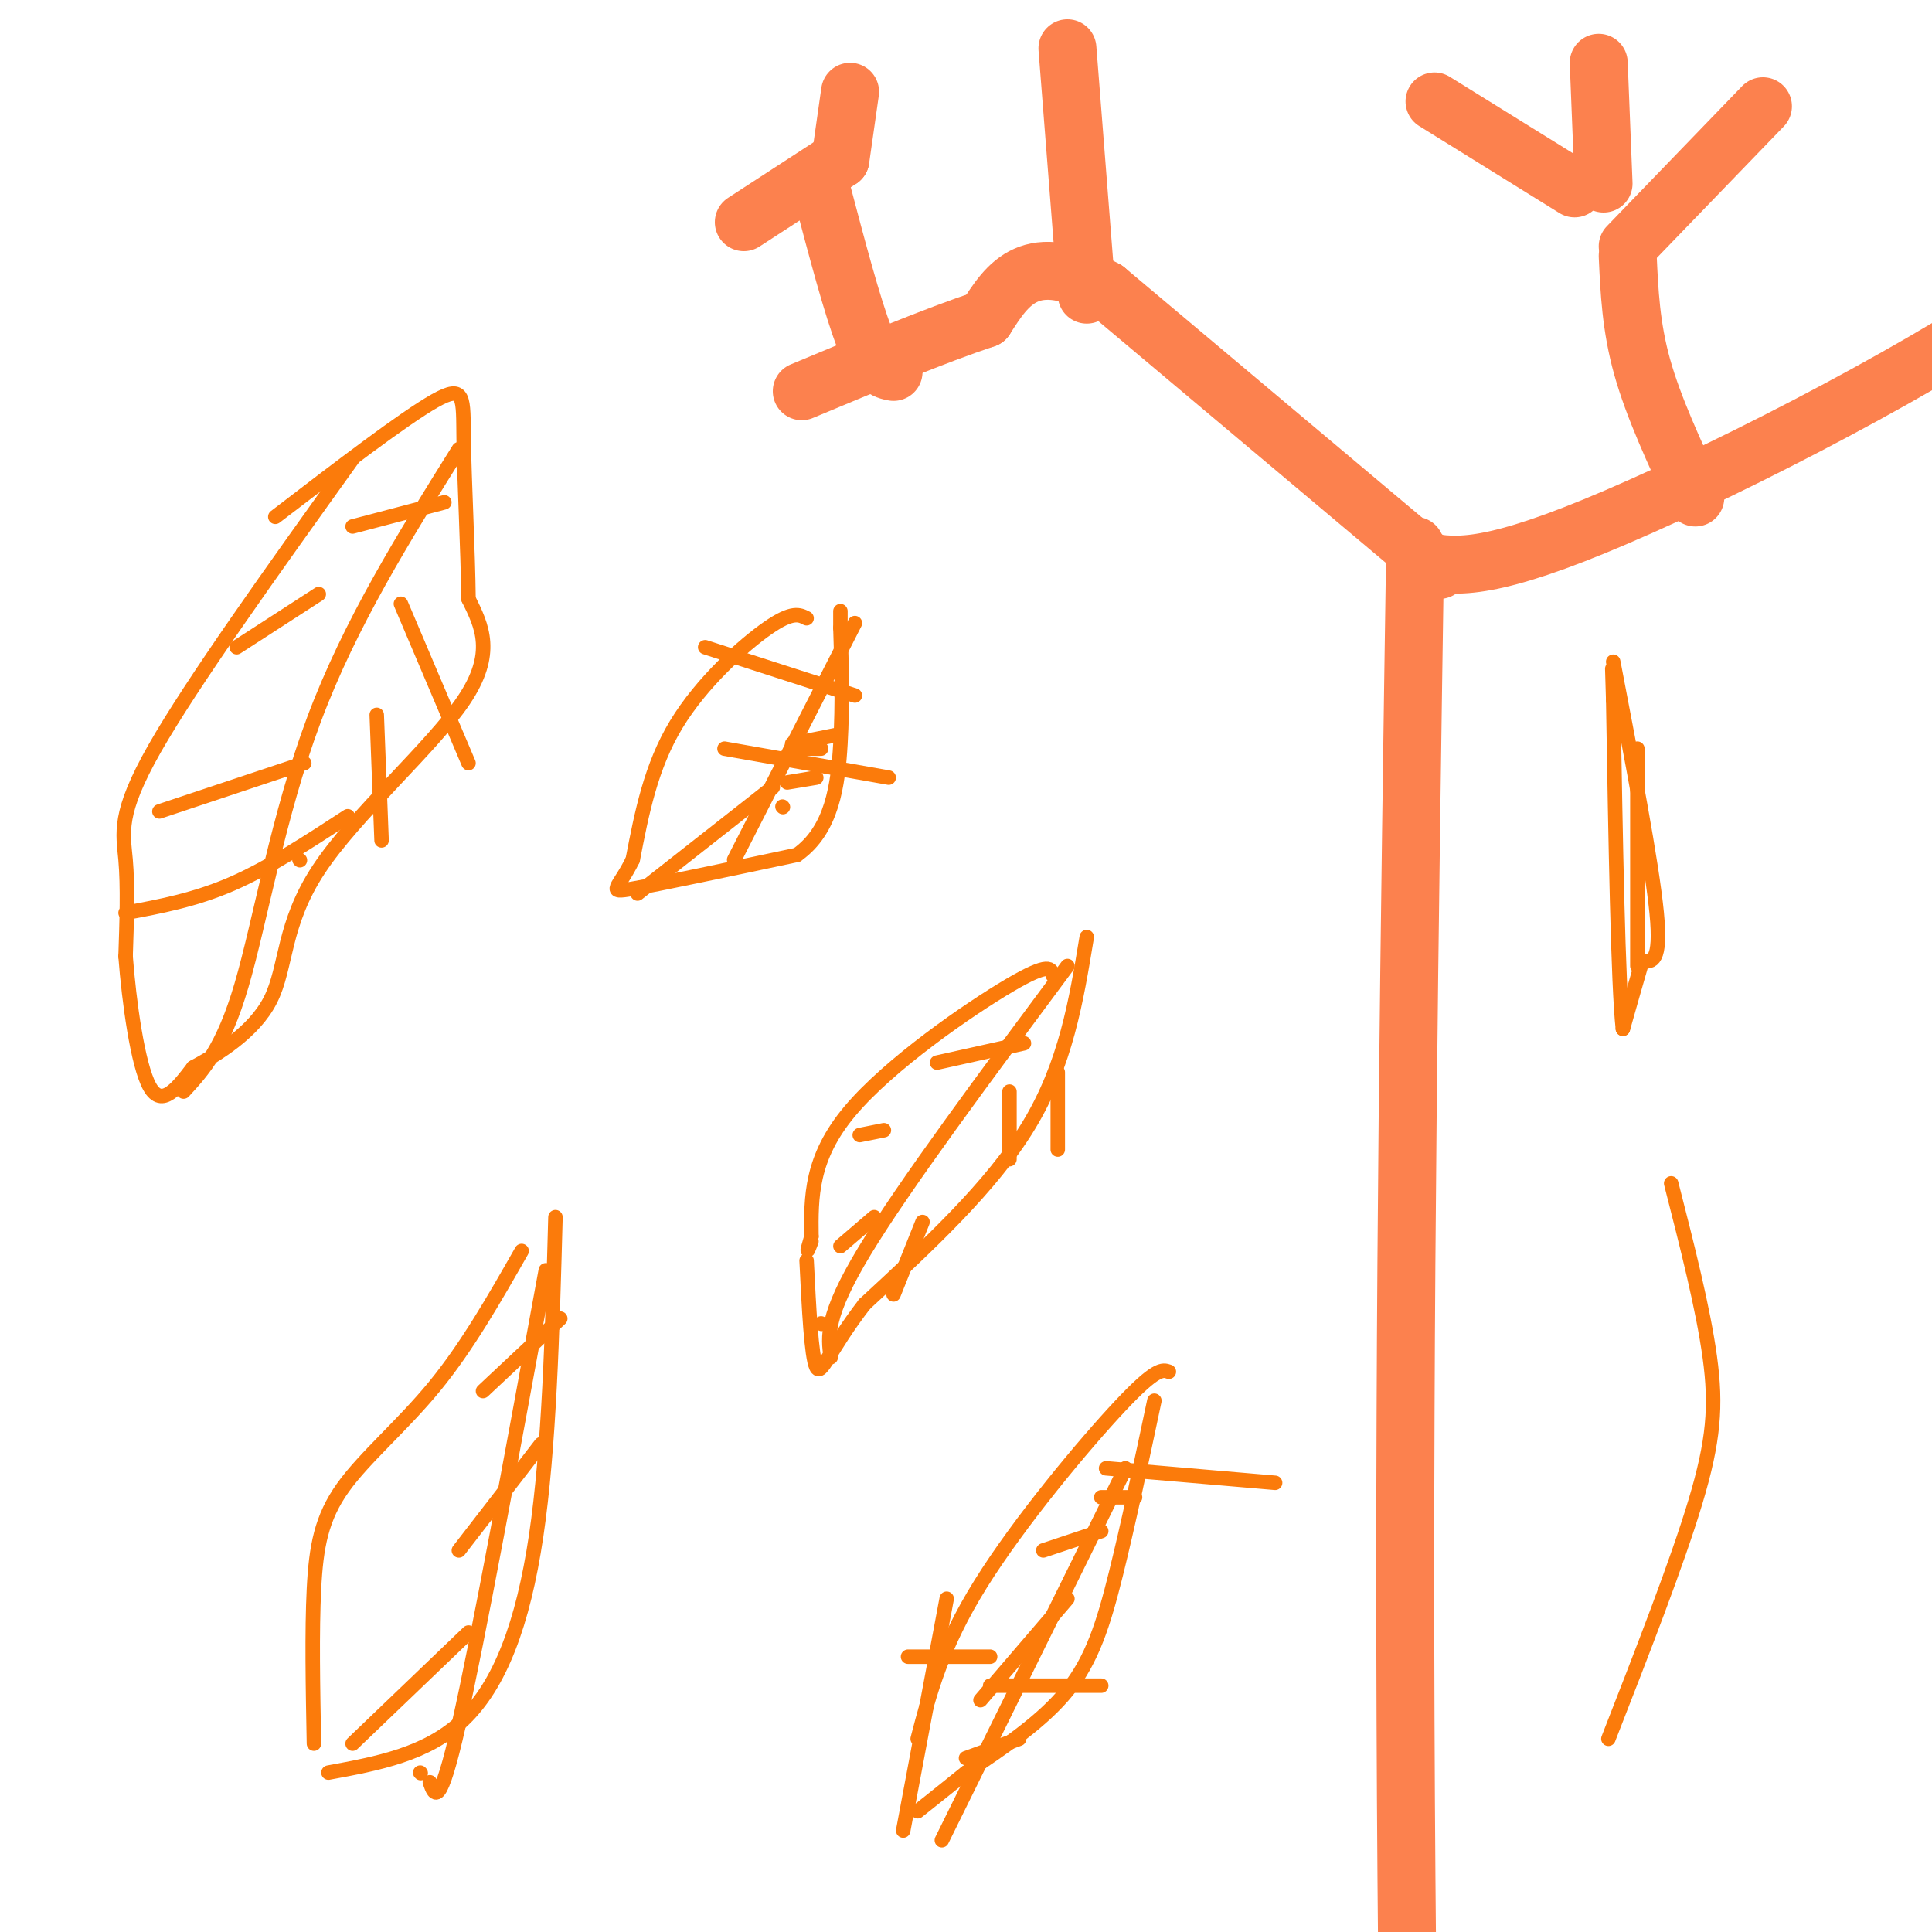 <svg viewBox='0 0 400 400' version='1.1' xmlns='http://www.w3.org/2000/svg' xmlns:xlink='http://www.w3.org/1999/xlink'><g fill='none' stroke='#FC814E' stroke-width='12' stroke-linecap='round' stroke-linejoin='round'><path d='M293,113c-1.167,78.333 -2.333,156.667 -2,243c0.333,86.333 2.167,180.667 4,275'/><path d='M298,118c0.000,0.000 -69.000,-58.000 -69,-58'/><path d='M229,60c-15.667,-8.667 -20.333,-1.333 -25,6'/><path d='M204,66c-10.500,3.500 -24.250,9.250 -38,15'/><path d='M221,10c0.000,0.000 4.000,51.000 4,51'/><path d='M185,77c-1.750,-0.333 -3.500,-0.667 -6,-7c-2.500,-6.333 -5.750,-18.667 -9,-31'/><path d='M174,33c0.000,0.000 -20.000,13.000 -20,13'/><path d='M174,33c0.000,0.000 2.000,-14.000 2,-14'/><path d='M294,116c6.267,1.311 12.533,2.622 36,-7c23.467,-9.622 64.133,-30.178 89,-47c24.867,-16.822 33.933,-29.911 43,-43'/><path d='M351,103c-4.333,-9.333 -8.667,-18.667 -11,-27c-2.333,-8.333 -2.667,-15.667 -3,-23'/><path d='M337,51c0.000,0.000 28.000,-29.000 28,-29'/><path d='M297,21c0.000,0.000 29.000,18.000 29,18'/><path d='M331,13c0.000,0.000 1.000,25.000 1,25'/></g>
<g fill='none' stroke='#FB7B0B' stroke-width='3' stroke-linecap='round' stroke-linejoin='round'><path d='M167,128c-1.467,-0.756 -2.933,-1.511 -8,2c-5.067,3.511 -13.733,11.289 -19,20c-5.267,8.711 -7.133,18.356 -9,28'/><path d='M131,178c-2.911,6.000 -5.689,7.000 0,6c5.689,-1.000 19.844,-4.000 34,-7'/><path d='M165,177c7.289,-5.133 8.511,-14.467 9,-23c0.489,-8.533 0.244,-16.267 0,-24'/><path d='M174,130c0.000,-4.500 0.000,-3.750 0,-3'/><path d='M177,129c0.000,0.000 -25.000,49.000 -25,49'/><path d='M177,144c0.000,0.000 -31.000,-10.000 -31,-10'/><path d='M174,152c0.000,0.000 -10.000,2.000 -10,2'/><path d='M169,161c0.000,0.000 -6.000,1.000 -6,1'/><path d='M162,167c0.000,0.000 0.100,0.100 0.1,0.1'/><path d='M160,163c0.000,0.000 -28.000,22.000 -28,22'/><path d='M170,155c0.000,0.000 -6.000,0.000 -6,0'/><path d='M150,155c0.000,0.000 34.000,6.000 34,6'/><path d='M218,202c-0.311,-1.467 -0.622,-2.933 -9,2c-8.378,4.933 -24.822,16.267 -33,26c-8.178,9.733 -8.089,17.867 -8,26'/><path d='M168,256c-1.333,4.500 -0.667,2.750 0,1'/><path d='M225,194c-2.167,13.167 -4.333,26.333 -12,39c-7.667,12.667 -20.833,24.833 -34,37'/><path d='M179,270c-7.422,9.622 -8.978,15.178 -10,13c-1.022,-2.178 -1.511,-12.089 -2,-22'/><path d='M221,200c-16.917,22.750 -33.833,45.500 -42,59c-8.167,13.500 -7.583,17.750 -7,22'/><path d='M212,216c0.000,0.000 -18.000,4.000 -18,4'/><path d='M183,234c0.000,0.000 -5.000,1.000 -5,1'/><path d='M181,252c0.000,0.000 -7.000,6.000 -7,6'/><path d='M170,274c0.000,0.000 0.100,0.100 0.1,0.1'/><path d='M219,222c0.000,0.000 0.000,16.000 0,16'/><path d='M209,226c0.000,0.000 0.000,14.000 0,14'/><path d='M191,253c0.000,0.000 -6.000,15.000 -6,15'/><path d='M108,259c-5.637,9.893 -11.274,19.786 -18,28c-6.726,8.214 -14.542,14.750 -19,21c-4.458,6.250 -5.560,12.214 -6,21c-0.440,8.786 -0.220,20.393 0,32'/><path d='M115,252c-0.644,23.889 -1.289,47.778 -4,66c-2.711,18.222 -7.489,30.778 -15,38c-7.511,7.222 -17.756,9.111 -28,11'/><path d='M113,263c-7.000,38.167 -14.000,76.333 -18,94c-4.000,17.667 -5.000,14.833 -6,12'/><path d='M116,273c0.000,0.000 -16.000,15.000 -16,15'/><path d='M112,299c0.000,0.000 -17.000,22.000 -17,22'/><path d='M97,338c0.000,0.000 -24.000,23.000 -24,23'/><path d='M87,367c0.000,0.000 0.100,0.100 0.1,0.1'/><path d='M242,284c-1.289,-0.444 -2.578,-0.889 -10,7c-7.422,7.889 -20.978,24.111 -29,37c-8.022,12.889 -10.511,22.444 -13,32'/><path d='M239,290c-2.733,12.911 -5.467,25.822 -8,36c-2.533,10.178 -4.867,17.622 -10,24c-5.133,6.378 -13.067,11.689 -21,17'/><path d='M200,367c-5.167,4.167 -7.583,6.083 -10,8'/><path d='M187,379c0.000,0.000 9.000,-48.000 9,-48'/><path d='M233,304c0.000,0.000 -38.000,77.000 -38,77'/><path d='M235,310c0.000,0.000 -7.000,0.000 -7,0'/><path d='M221,331c0.000,0.000 -18.000,21.000 -18,21'/><path d='M211,360c0.000,0.000 -11.000,4.000 -11,4'/><path d='M188,343c0.000,0.000 17.000,0.000 17,0'/><path d='M216,321c0.000,0.000 12.000,-4.000 12,-4'/><path d='M229,304c0.000,0.000 35.000,3.000 35,3'/><path d='M205,349c0.000,0.000 23.000,0.000 23,0'/><path d='M73,95c-16.644,23.222 -33.289,46.444 -41,60c-7.711,13.556 -6.489,17.444 -6,23c0.489,5.556 0.244,12.778 0,20'/><path d='M26,198c0.711,9.289 2.489,22.511 5,27c2.511,4.489 5.756,0.244 9,-4'/><path d='M40,221c4.885,-2.644 12.598,-7.255 16,-14c3.402,-6.745 2.493,-15.624 10,-27c7.507,-11.376 23.431,-25.250 30,-35c6.569,-9.750 3.785,-15.375 1,-21'/><path d='M97,124c-0.107,-9.952 -0.875,-24.333 -1,-33c-0.125,-8.667 0.393,-11.619 -6,-8c-6.393,3.619 -19.696,13.810 -33,24'/><path d='M95,93c-11.267,18.022 -22.533,36.044 -30,56c-7.467,19.956 -11.133,41.844 -15,55c-3.867,13.156 -7.933,17.578 -12,22'/><path d='M26,189c7.167,-1.333 14.333,-2.667 22,-6c7.667,-3.333 15.833,-8.667 24,-14'/><path d='M33,168c0.000,0.000 30.000,-10.000 30,-10'/><path d='M49,134c0.000,0.000 17.000,-11.000 17,-11'/><path d='M73,109c0.000,0.000 19.000,-5.000 19,-5'/><path d='M83,125c0.000,0.000 14.000,33.000 14,33'/><path d='M78,148c0.000,0.000 1.000,26.000 1,26'/><path d='M62,178c0.000,0.000 0.100,0.100 0.1,0.1'/><path d='M334,137c4.000,20.833 8.000,41.667 9,52c1.000,10.333 -1.000,10.167 -3,10'/><path d='M340,199c-1.167,4.000 -2.583,9.000 -4,14'/><path d='M336,213c-1.000,-9.000 -1.500,-38.500 -2,-68'/><path d='M334,145c-0.333,-11.333 -0.167,-5.667 0,0'/><path d='M339,155c0.000,0.000 0.000,45.000 0,45'/><path d='M346,245c3.311,12.956 6.622,25.911 8,36c1.378,10.089 0.822,17.311 -3,30c-3.822,12.689 -10.911,30.844 -18,49'/></g>
</svg>